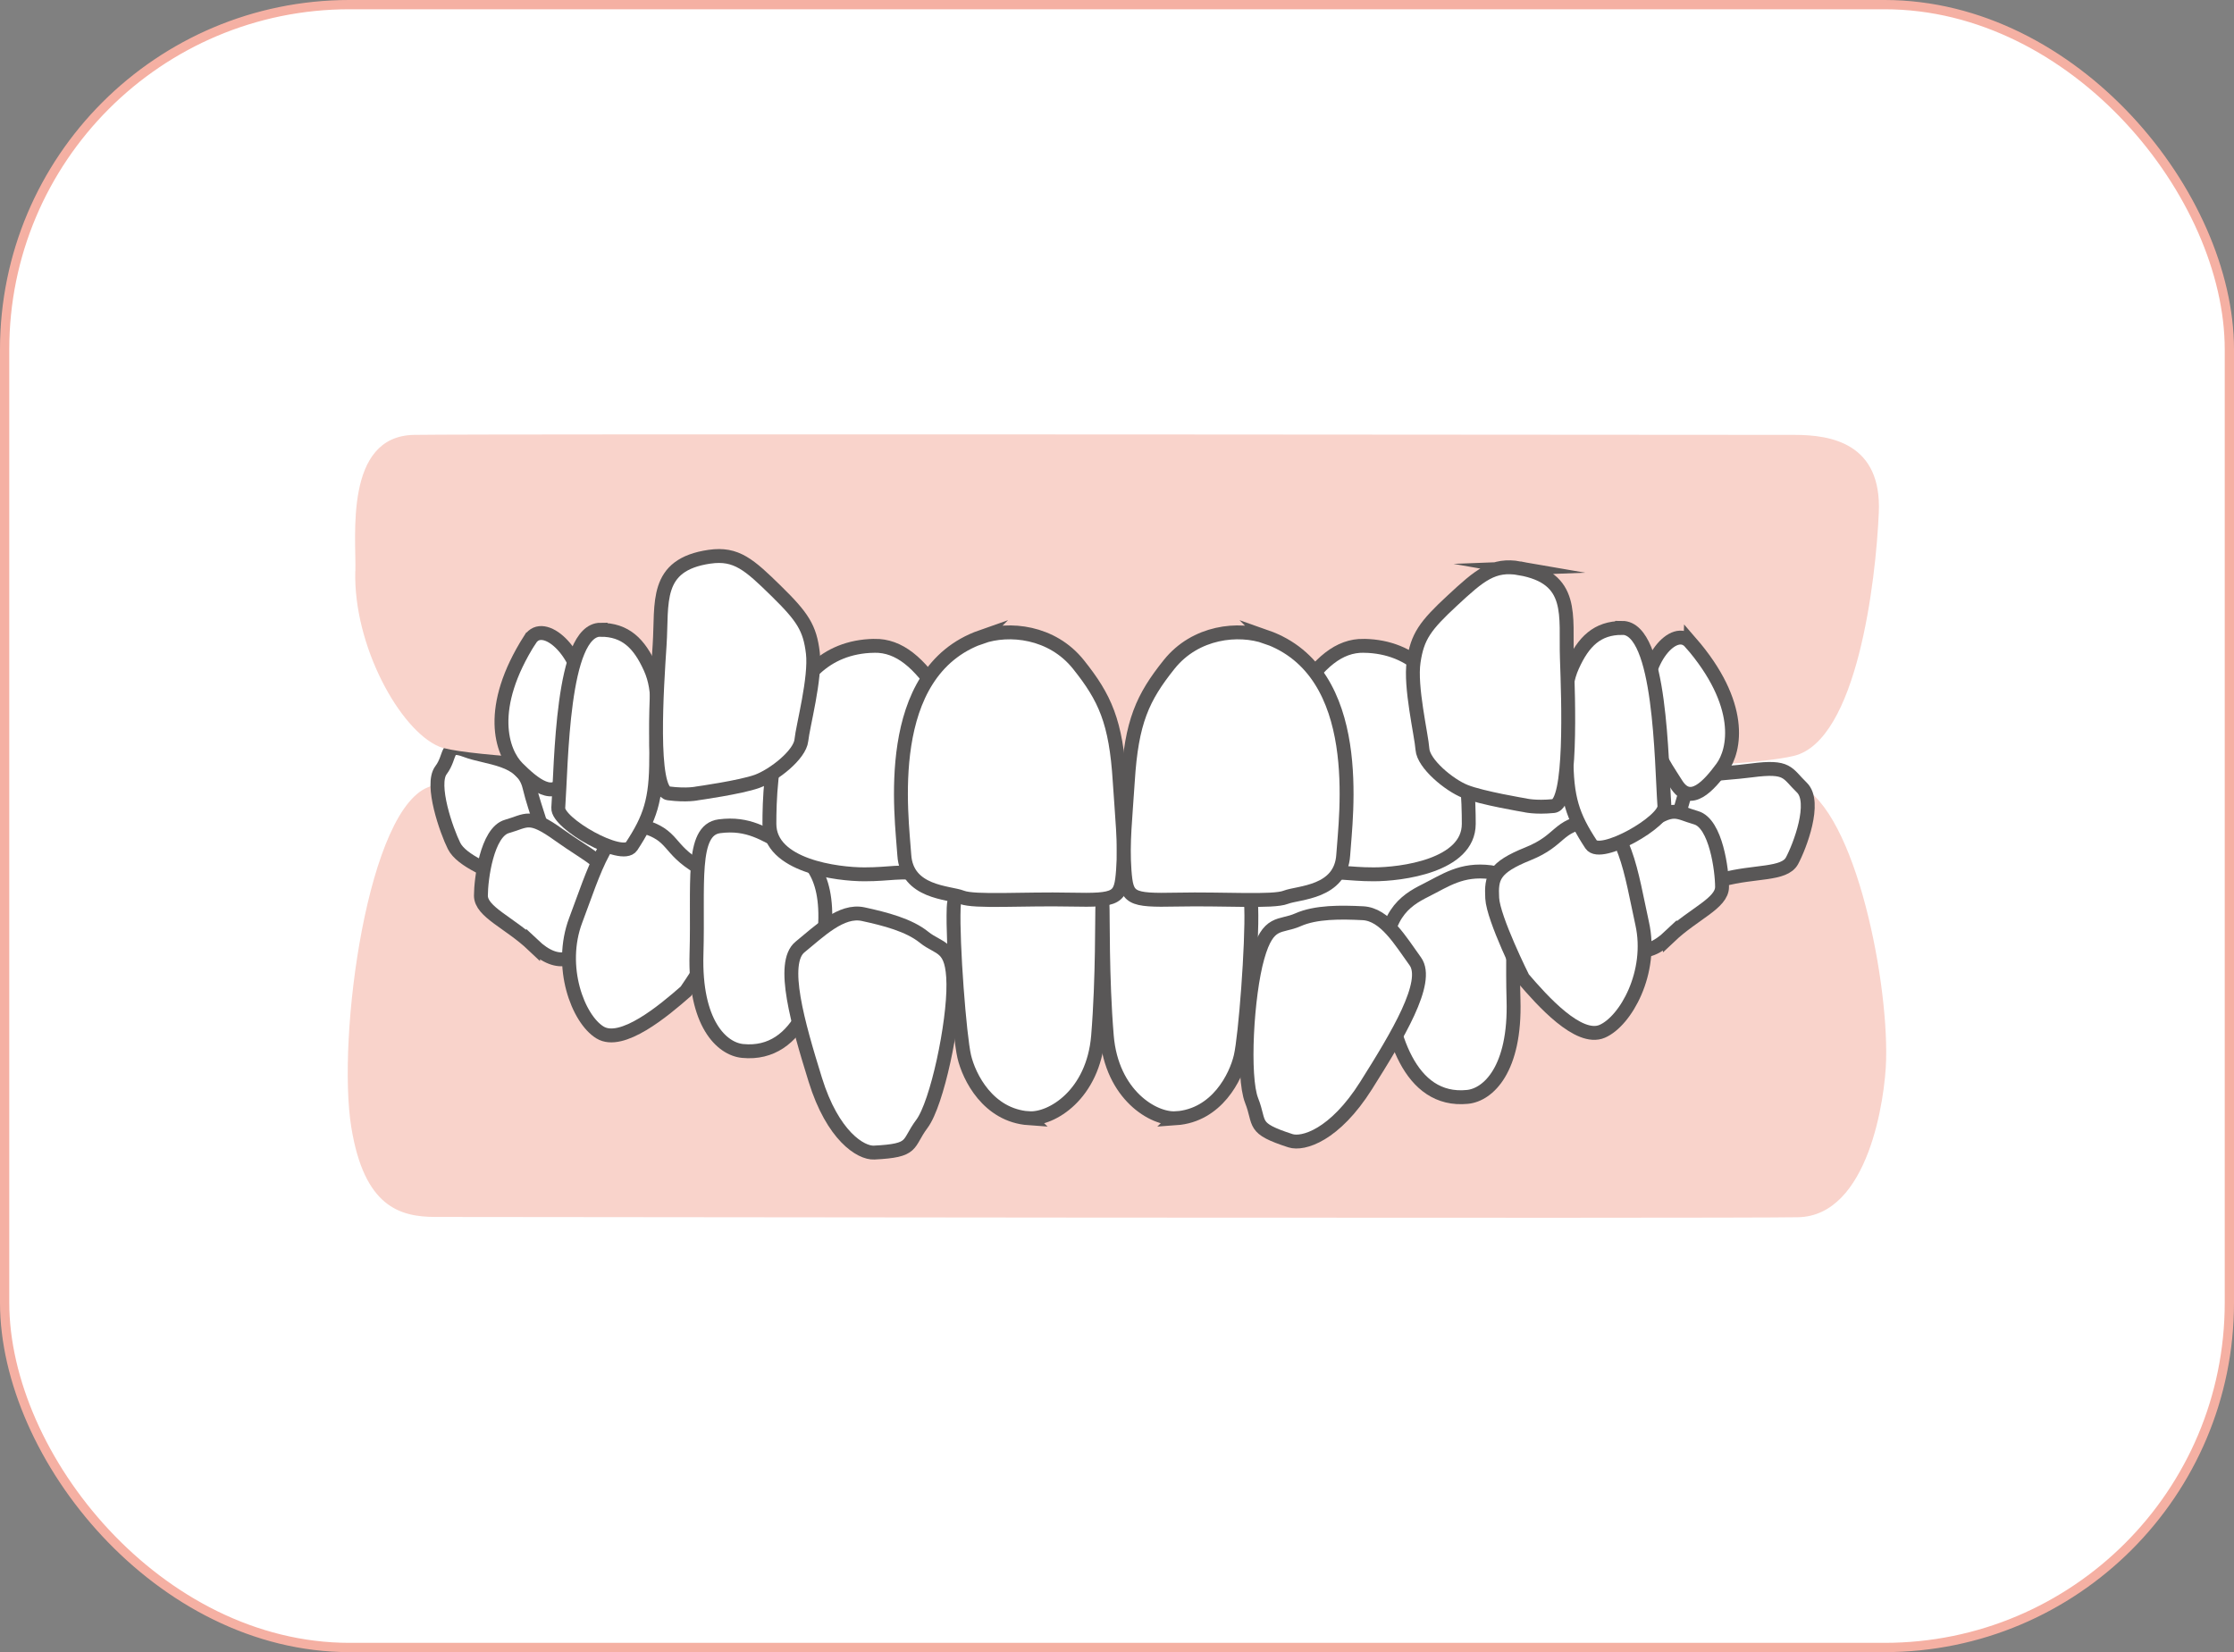 <?xml version="1.0" encoding="UTF-8"?><svg xmlns="http://www.w3.org/2000/svg" viewBox="0 0 241.14 178.36"><rect x="0" y="0" width="241.14" height="178.36" fill="#808080" stroke="none"/><defs><style>.d{fill:#f9d3cb;}.e{stroke:#f5b0a3;}.e,.f{fill:#fff;stroke-miterlimit:10;}.f{stroke:#595757;stroke-width:1.5px;}</style></defs><g id="a"/><g id="b"><g id="c"><rect class="e" x=".5" y=".5" width="240.14" height="177.36" rx="37.22" ry="37.22"/><g><g><path class="d" d="M203.59,114.41c-.1,4.17-1.9,16.85-9.5,17s-143.14-.03-147.06-.03-7.72-1.13-9.11-9.68c-1.58-9.7,1.78-34.88,8.6-36.82s31.9,23.38,72.84,23.21c51.72-.22,69.63-24.82,74.24-23.56,6.33,1.72,10.22,20.6,9.99,29.88Z"/><g><g><path class="f" d="M55.82,95.27c-2.78-1.06-6-2.33-6.81-3.95s-2.57-6.63-1.41-8.17,.42-3,2.69-2.14c2.27,.87,6.1,.78,6.85,3.91,.75,3.12,1.71,4.57,1.54,6.84s.25,4.7-2.86,3.52Z"/><path class="f" d="M57.54,102.02c-2.58-2.44-5.63-3.57-5.63-5.33s.65-6.86,2.81-7.47,2.38-1.41,5.63,.93c3.25,2.33,5.41,3.07,5.2,5.15s-2.38,12.05-8.01,6.72Z"/><path class="f" d="M74.04,107.01c-2.4,2.11-6.93,5.9-9.28,4.45-2.36-1.44-4.52-7.09-2.61-12.13,1.91-5.04,3.59-11.14,7.14-10.16,3.55,.99,2.7,2.47,6.15,4.48s3.57,3.08,3.12,5.28c-.45,2.2-4.52,8.08-4.52,8.08Z"/><path class="f" d="M80.16,113.46c-2.25-.22-5.2-2.98-4.98-10.46,.22-7.48-.66-13.4,2.48-13.8,3.15-.41,4.88,.9,7.04,1.98s4.77,2.71,4.34,9.03c-.44,6.32-2.6,13.87-8.88,13.25Z"/><path class="f" d="M111.06,120.72c2.43,.17,6.94-2.52,7.47-8.87,.52-6.35,.4-13.23,.47-14.25s-.58-2.64-2.83-2.92c-2.26-.28-6-.38-7.48-.31-1.48,.07-5.61-.23-5.75,3.65s.63,13.85,1.14,16.04c.51,2.19,2.56,6.36,6.99,6.67Z"/><path class="f" d="M94.35,124.43c-1.43,.07-4.47-1.8-6.35-7.87-1.88-6.07-3.76-12.6-1.65-14.32s4.47-4.06,6.82-3.55c2.35,.51,4.94,1.17,6.58,2.5,1.65,1.33,3.11,.8,3.16,5.03,.06,4.24-1.75,12.9-3.4,15.11s-.71,2.88-5.17,3.1Z"/></g><g><path class="f" d="M158.39,118.42c2.25-.22,5.2-2.98,4.98-10.46-.22-7.48,.66-13.4-2.48-13.8s-4.88,.9-7.04,1.98-4.77,2.71-4.34,9.03,2.6,13.87,8.88,13.25Z"/><path class="f" d="M185.95,94.95c3.42-.93,6.65-.48,7.48-2.02s2.68-6.35,1.06-7.91-1.43-2.37-5.4-1.85-6.22,.14-7.02,2.07-3.61,11.74,3.87,9.71Z"/><path class="f" d="M180.25,101.08c2.58-2.44,5.63-3.57,5.63-5.33,0-1.76-.65-6.86-2.81-7.47s-2.38-1.41-5.63,.93c-3.25,2.33-5.41,3.07-5.2,5.15s2.38,12.05,8.01,6.72Z"/><path class="f" d="M164.39,105.6c2.08,2.43,6.01,6.83,8.55,5.74s5.49-6.37,4.32-11.63c-1.16-5.26-1.95-11.54-5.61-11.08-3.66,.47-3.03,2.06-6.73,3.55-3.7,1.49-3.97,2.54-3.85,4.78s3.32,8.64,3.32,8.64Z"/><path class="f" d="M139.29,123.15c1.36,.44,4.78-.58,8.17-5.96s6.9-11.19,5.31-13.4c-1.6-2.21-3.26-5.08-5.66-5.2s-5.07-.15-7.01,.71-3.21-.04-4.36,4.04c-1.16,4.08-1.65,12.91-.64,15.47,1.01,2.56-.07,2.96,4.19,4.34Z"/><path class="f" d="M126.94,120.72c-2.43,.17-6.94-2.52-7.47-8.87s-.4-13.23-.47-14.25c-.07-1.02,.58-2.64,2.83-2.92s6-.38,7.48-.31c1.48,.07,5.61-.23,5.75,3.65,.13,3.88-.63,13.85-1.14,16.04s-2.56,6.36-6.99,6.67Z"/></g></g></g><g><path class="d" d="M38.36,61.65c.1-3.61-1.24-14.57,6.33-14.7,7.56-.13,145.14,0,149.04,0s9.4,.9,9.07,8.38c-.32,7.48-2.36,24.59-9.15,26.27-6.79,1.68-42.91,2.36-71.14,2.1-28.22-.26-70.88-1.32-75.11-3.1-4.24-1.78-9.27-10.91-9.05-18.95Z"/><g><g><path class="f" d="M94.36,69.72c2.72-.05,4.87,1.85,7.12,5.3,2.25,3.45,1.41,5.72,1.49,9.37,.08,3.65,.6,10.39-2.75,9.98s-3.99,.02-6.91,.02-10.26-.9-10.26-5.45,.42-19.02,11.31-19.22Z"/><path class="f" d="M57.23,69.02c1.41-2.21,5.45,1.28,5.68,5.99,.23,4.71-.75,6.32-1.9,8.94s-3.45,.65-5.14-1.03c-1.69-1.69-3.4-6.45,1.35-13.9Z"/><path class="f" d="M64.83,67.99c2.68,0,4.17,1.47,5.36,4.11s.63,5.24,.64,9.76c.01,4.52-.67,6.48-2.66,9.51-1,1.52-8.03-2.48-7.91-4.15,.34-4.73,.35-19.24,4.57-19.24Z"/><path class="f" d="M76.61,60.1c2.87-.41,4.28,.87,7.15,3.68s3.66,4,3.98,6.71c.32,2.71-1.08,7.87-1.24,9.43s-2.97,3.77-4.77,4.43c-1.8,.65-6.45,1.3-6.45,1.3,0,0-1.11,.26-3.12,0s-1.26-11.48-.96-16.02-.62-8.66,5.4-9.53Z"/><path class="f" d="M105.94,68.76c2.96-1.04,7.61-.6,10.47,2.98,2.86,3.58,4.05,6.17,4.45,12.57,.25,3.97,.58,6.65,.36,9.66-.23,3.01-.53,3.26-5.65,3.15-5.12-.11-10.37,.29-11.75-.25s-5.95-.46-6.21-4.57c-.26-4.11-2.49-19.75,8.34-23.55Z"/></g><g><path class="f" d="M147.23,69.72c-2.72-.05-4.87,1.85-7.12,5.3-2.25,3.45-1.41,5.72-1.49,9.37-.08,3.65-.6,10.39,2.75,9.98,3.35-.41,3.99,.02,6.91,.02,2.92,0,10.26-.9,10.26-5.45s-.42-19.02-11.31-19.22Z"/><path class="f" d="M182.46,69.35c-1.72-1.98-5.21,2.03-4.73,6.72,.47,4.69,1.68,6.15,3.21,8.58,1.52,2.43,3.52,.16,4.93-1.75,1.42-1.91,2.41-6.86-3.41-13.56Z"/><path class="f" d="M175.09,67.79c-2.68,0-4.17,1.47-5.36,4.11s-.63,5.24-.64,9.76,.67,6.48,2.66,9.51c1,1.52,8.03-2.48,7.91-4.15-.34-4.73-.35-19.24-4.57-19.24Z"/><path class="f" d="M164.03,61.35c-2.86-.5-4.31,.74-7.26,3.48-2.95,2.73-3.78,3.89-4.18,6.6-.41,2.7,.84,7.9,.95,9.46,.11,1.56,2.86,3.86,4.63,4.56,1.78,.71,6.41,1.48,6.41,1.48,0,0,1.1,.29,3.11,.09s1.6-11.44,1.44-15.99c-.16-4.55,.88-8.64-5.11-9.68Z"/><path class="f" d="M136.66,68.76c-2.96-1.04-7.61-.6-10.47,2.98-2.86,3.58-4.05,6.17-4.45,12.57-.25,3.97-.58,6.65-.36,9.66,.23,3.01,.53,3.26,5.65,3.15s10.37,.29,11.75-.25,5.95-.46,6.21-4.57,2.49-19.75-8.34-23.55Z"/></g></g></g></g></g></g></svg>